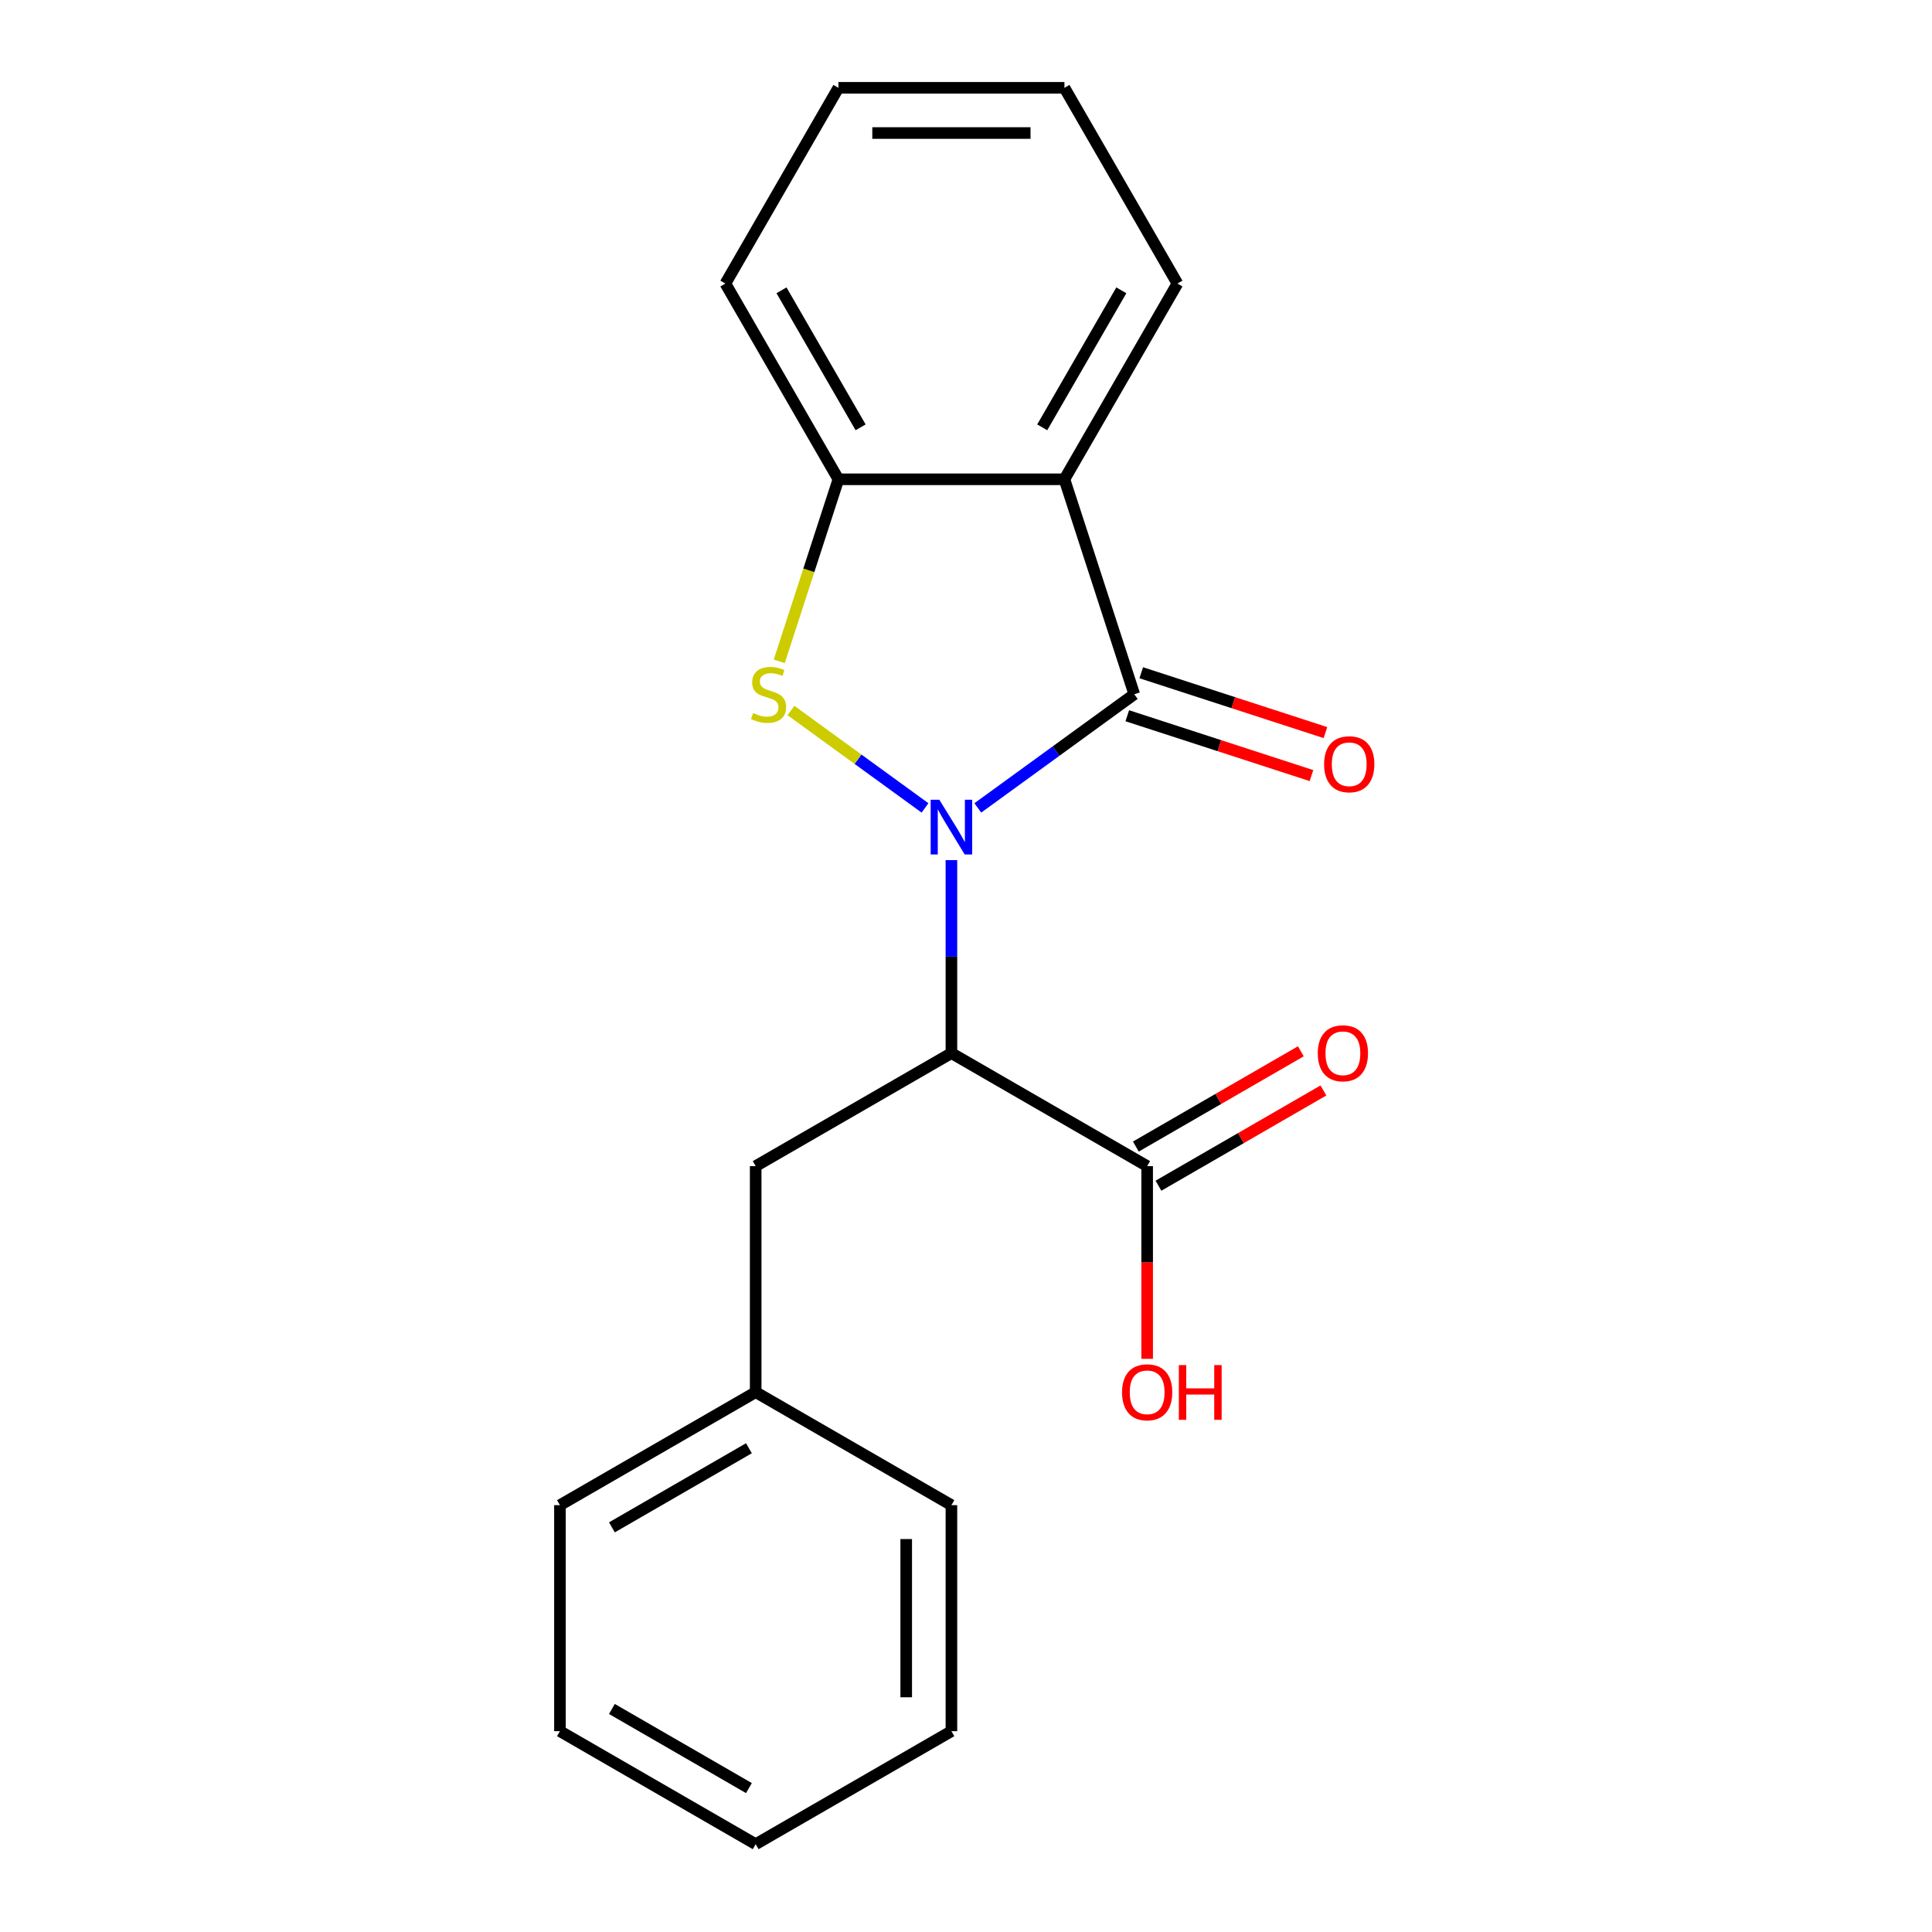 <?xml version='1.0' encoding='iso-8859-1'?>
<svg version='1.1' baseProfile='full'
              xmlns='http://www.w3.org/2000/svg'
                      xmlns:rdkit='http://www.rdkit.org/xml'
                      xmlns:xlink='http://www.w3.org/1999/xlink'
                  xml:space='preserve'
width='1000px' height='1000px' viewBox='0 0 1000 1000'>
<!-- END OF HEADER -->
<rect style='opacity:1.0;fill:#FFFFFF;stroke:none' width='1000' height='1000' x='0' y='0'> </rect>
<path class='bond-0' d='M 506.116,418.177 L 546.606,388.76' style='fill:none;fill-rule:evenodd;stroke:#0000FF;stroke-width:6px;stroke-linecap:butt;stroke-linejoin:miter;stroke-opacity:1' />
<path class='bond-0' d='M 546.606,388.76 L 587.096,359.342' style='fill:none;fill-rule:evenodd;stroke:#000000;stroke-width:6px;stroke-linecap:butt;stroke-linejoin:miter;stroke-opacity:1' />
<path class='bond-1' d='M 478.787,418.177 L 444.089,392.967' style='fill:none;fill-rule:evenodd;stroke:#0000FF;stroke-width:6px;stroke-linecap:butt;stroke-linejoin:miter;stroke-opacity:1' />
<path class='bond-1' d='M 444.089,392.967 L 409.39,367.757' style='fill:none;fill-rule:evenodd;stroke:#CCCC00;stroke-width:6px;stroke-linecap:butt;stroke-linejoin:miter;stroke-opacity:1' />
<path class='bond-2' d='M 492.452,445.19 L 492.452,495.141' style='fill:none;fill-rule:evenodd;stroke:#0000FF;stroke-width:6px;stroke-linecap:butt;stroke-linejoin:miter;stroke-opacity:1' />
<path class='bond-2' d='M 492.452,495.141 L 492.452,545.092' style='fill:none;fill-rule:evenodd;stroke:#000000;stroke-width:6px;stroke-linecap:butt;stroke-linejoin:miter;stroke-opacity:1' />
<path class='bond-3' d='M 587.096,359.342 L 550.945,248.081' style='fill:none;fill-rule:evenodd;stroke:#000000;stroke-width:6px;stroke-linecap:butt;stroke-linejoin:miter;stroke-opacity:1' />
<path class='bond-7' d='M 583.481,370.468 L 631.149,385.957' style='fill:none;fill-rule:evenodd;stroke:#000000;stroke-width:6px;stroke-linecap:butt;stroke-linejoin:miter;stroke-opacity:1' />
<path class='bond-7' d='M 631.149,385.957 L 678.817,401.445' style='fill:none;fill-rule:evenodd;stroke:#FF0000;stroke-width:6px;stroke-linecap:butt;stroke-linejoin:miter;stroke-opacity:1' />
<path class='bond-7' d='M 590.711,348.216 L 638.379,363.705' style='fill:none;fill-rule:evenodd;stroke:#000000;stroke-width:6px;stroke-linecap:butt;stroke-linejoin:miter;stroke-opacity:1' />
<path class='bond-7' d='M 638.379,363.705 L 686.047,379.193' style='fill:none;fill-rule:evenodd;stroke:#FF0000;stroke-width:6px;stroke-linecap:butt;stroke-linejoin:miter;stroke-opacity:1' />
<path class='bond-4' d='M 403.346,342.298 L 418.652,295.19' style='fill:none;fill-rule:evenodd;stroke:#CCCC00;stroke-width:6px;stroke-linecap:butt;stroke-linejoin:miter;stroke-opacity:1' />
<path class='bond-4' d='M 418.652,295.19 L 433.958,248.081' style='fill:none;fill-rule:evenodd;stroke:#000000;stroke-width:6px;stroke-linecap:butt;stroke-linejoin:miter;stroke-opacity:1' />
<path class='bond-5' d='M 492.452,545.092 L 593.765,603.585' style='fill:none;fill-rule:evenodd;stroke:#000000;stroke-width:6px;stroke-linecap:butt;stroke-linejoin:miter;stroke-opacity:1' />
<path class='bond-6' d='M 492.452,545.092 L 391.138,603.585' style='fill:none;fill-rule:evenodd;stroke:#000000;stroke-width:6px;stroke-linecap:butt;stroke-linejoin:miter;stroke-opacity:1' />
<path class='bond-10' d='M 550.945,248.081 L 609.438,146.768' style='fill:none;fill-rule:evenodd;stroke:#000000;stroke-width:6px;stroke-linecap:butt;stroke-linejoin:miter;stroke-opacity:1' />
<path class='bond-10' d='M 539.456,221.186 L 580.402,150.266' style='fill:none;fill-rule:evenodd;stroke:#000000;stroke-width:6px;stroke-linecap:butt;stroke-linejoin:miter;stroke-opacity:1' />
<path class='bond-20' d='M 550.945,248.081 L 433.958,248.081' style='fill:none;fill-rule:evenodd;stroke:#000000;stroke-width:6px;stroke-linecap:butt;stroke-linejoin:miter;stroke-opacity:1' />
<path class='bond-12' d='M 433.958,248.081 L 375.465,146.768' style='fill:none;fill-rule:evenodd;stroke:#000000;stroke-width:6px;stroke-linecap:butt;stroke-linejoin:miter;stroke-opacity:1' />
<path class='bond-12' d='M 445.447,221.186 L 404.502,150.266' style='fill:none;fill-rule:evenodd;stroke:#000000;stroke-width:6px;stroke-linecap:butt;stroke-linejoin:miter;stroke-opacity:1' />
<path class='bond-8' d='M 599.615,613.717 L 642.309,589.067' style='fill:none;fill-rule:evenodd;stroke:#000000;stroke-width:6px;stroke-linecap:butt;stroke-linejoin:miter;stroke-opacity:1' />
<path class='bond-8' d='M 642.309,589.067 L 685.003,564.418' style='fill:none;fill-rule:evenodd;stroke:#FF0000;stroke-width:6px;stroke-linecap:butt;stroke-linejoin:miter;stroke-opacity:1' />
<path class='bond-8' d='M 587.916,593.454 L 630.61,568.804' style='fill:none;fill-rule:evenodd;stroke:#000000;stroke-width:6px;stroke-linecap:butt;stroke-linejoin:miter;stroke-opacity:1' />
<path class='bond-8' d='M 630.61,568.804 L 673.305,544.155' style='fill:none;fill-rule:evenodd;stroke:#FF0000;stroke-width:6px;stroke-linecap:butt;stroke-linejoin:miter;stroke-opacity:1' />
<path class='bond-9' d='M 593.765,603.585 L 593.765,653.456' style='fill:none;fill-rule:evenodd;stroke:#000000;stroke-width:6px;stroke-linecap:butt;stroke-linejoin:miter;stroke-opacity:1' />
<path class='bond-9' d='M 593.765,653.456 L 593.765,703.327' style='fill:none;fill-rule:evenodd;stroke:#FF0000;stroke-width:6px;stroke-linecap:butt;stroke-linejoin:miter;stroke-opacity:1' />
<path class='bond-11' d='M 391.138,603.585 L 391.138,720.572' style='fill:none;fill-rule:evenodd;stroke:#000000;stroke-width:6px;stroke-linecap:butt;stroke-linejoin:miter;stroke-opacity:1' />
<path class='bond-15' d='M 609.438,146.768 L 550.945,45.455' style='fill:none;fill-rule:evenodd;stroke:#000000;stroke-width:6px;stroke-linecap:butt;stroke-linejoin:miter;stroke-opacity:1' />
<path class='bond-13' d='M 391.138,720.572 L 289.825,779.065' style='fill:none;fill-rule:evenodd;stroke:#000000;stroke-width:6px;stroke-linecap:butt;stroke-linejoin:miter;stroke-opacity:1' />
<path class='bond-13' d='M 387.64,749.609 L 316.721,790.554' style='fill:none;fill-rule:evenodd;stroke:#000000;stroke-width:6px;stroke-linecap:butt;stroke-linejoin:miter;stroke-opacity:1' />
<path class='bond-14' d='M 391.138,720.572 L 492.452,779.065' style='fill:none;fill-rule:evenodd;stroke:#000000;stroke-width:6px;stroke-linecap:butt;stroke-linejoin:miter;stroke-opacity:1' />
<path class='bond-16' d='M 375.465,146.768 L 433.958,45.455' style='fill:none;fill-rule:evenodd;stroke:#000000;stroke-width:6px;stroke-linecap:butt;stroke-linejoin:miter;stroke-opacity:1' />
<path class='bond-18' d='M 289.825,779.065 L 289.825,896.052' style='fill:none;fill-rule:evenodd;stroke:#000000;stroke-width:6px;stroke-linecap:butt;stroke-linejoin:miter;stroke-opacity:1' />
<path class='bond-17' d='M 492.452,779.065 L 492.452,896.052' style='fill:none;fill-rule:evenodd;stroke:#000000;stroke-width:6px;stroke-linecap:butt;stroke-linejoin:miter;stroke-opacity:1' />
<path class='bond-17' d='M 469.054,796.613 L 469.054,878.504' style='fill:none;fill-rule:evenodd;stroke:#000000;stroke-width:6px;stroke-linecap:butt;stroke-linejoin:miter;stroke-opacity:1' />
<path class='bond-21' d='M 550.945,45.455 L 433.958,45.455' style='fill:none;fill-rule:evenodd;stroke:#000000;stroke-width:6px;stroke-linecap:butt;stroke-linejoin:miter;stroke-opacity:1' />
<path class='bond-21' d='M 533.397,68.852 L 451.506,68.852' style='fill:none;fill-rule:evenodd;stroke:#000000;stroke-width:6px;stroke-linecap:butt;stroke-linejoin:miter;stroke-opacity:1' />
<path class='bond-19' d='M 492.452,896.052 L 391.138,954.545' style='fill:none;fill-rule:evenodd;stroke:#000000;stroke-width:6px;stroke-linecap:butt;stroke-linejoin:miter;stroke-opacity:1' />
<path class='bond-22' d='M 289.825,896.052 L 391.138,954.545' style='fill:none;fill-rule:evenodd;stroke:#000000;stroke-width:6px;stroke-linecap:butt;stroke-linejoin:miter;stroke-opacity:1' />
<path class='bond-22' d='M 316.721,884.563 L 387.64,925.509' style='fill:none;fill-rule:evenodd;stroke:#000000;stroke-width:6px;stroke-linecap:butt;stroke-linejoin:miter;stroke-opacity:1' />
<path  class='atom-0' d='M 486.192 413.945
L 495.472 428.945
Q 496.392 430.425, 497.872 433.105
Q 499.352 435.785, 499.432 435.945
L 499.432 413.945
L 503.192 413.945
L 503.192 442.265
L 499.312 442.265
L 489.352 425.865
Q 488.192 423.945, 486.952 421.745
Q 485.752 419.545, 485.392 418.865
L 485.392 442.265
L 481.712 442.265
L 481.712 413.945
L 486.192 413.945
' fill='#0000FF'/>
<path  class='atom-2' d='M 389.808 369.062
Q 390.128 369.182, 391.448 369.742
Q 392.768 370.302, 394.208 370.662
Q 395.688 370.982, 397.128 370.982
Q 399.808 370.982, 401.368 369.702
Q 402.928 368.382, 402.928 366.102
Q 402.928 364.542, 402.128 363.582
Q 401.368 362.622, 400.168 362.102
Q 398.968 361.582, 396.968 360.982
Q 394.448 360.222, 392.928 359.502
Q 391.448 358.782, 390.368 357.262
Q 389.328 355.742, 389.328 353.182
Q 389.328 349.622, 391.728 347.422
Q 394.168 345.222, 398.968 345.222
Q 402.248 345.222, 405.968 346.782
L 405.048 349.862
Q 401.648 348.462, 399.088 348.462
Q 396.328 348.462, 394.808 349.622
Q 393.288 350.742, 393.328 352.702
Q 393.328 354.222, 394.088 355.142
Q 394.888 356.062, 396.008 356.582
Q 397.168 357.102, 399.088 357.702
Q 401.648 358.502, 403.168 359.302
Q 404.688 360.102, 405.768 361.742
Q 406.888 363.342, 406.888 366.102
Q 406.888 370.022, 404.248 372.142
Q 401.648 374.222, 397.288 374.222
Q 394.768 374.222, 392.848 373.662
Q 390.968 373.142, 388.728 372.222
L 389.808 369.062
' fill='#CCCC00'/>
<path  class='atom-8' d='M 685.357 395.573
Q 685.357 388.773, 688.717 384.973
Q 692.077 381.173, 698.357 381.173
Q 704.637 381.173, 707.997 384.973
Q 711.357 388.773, 711.357 395.573
Q 711.357 402.453, 707.957 406.373
Q 704.557 410.253, 698.357 410.253
Q 692.117 410.253, 688.717 406.373
Q 685.357 402.493, 685.357 395.573
M 698.357 407.053
Q 702.677 407.053, 704.997 404.173
Q 707.357 401.253, 707.357 395.573
Q 707.357 390.013, 704.997 387.213
Q 702.677 384.373, 698.357 384.373
Q 694.037 384.373, 691.677 387.173
Q 689.357 389.973, 689.357 395.573
Q 689.357 401.293, 691.677 404.173
Q 694.037 407.053, 698.357 407.053
' fill='#FF0000'/>
<path  class='atom-9' d='M 682.079 545.172
Q 682.079 538.372, 685.439 534.572
Q 688.799 530.772, 695.079 530.772
Q 701.359 530.772, 704.719 534.572
Q 708.079 538.372, 708.079 545.172
Q 708.079 552.052, 704.679 555.972
Q 701.279 559.852, 695.079 559.852
Q 688.839 559.852, 685.439 555.972
Q 682.079 552.092, 682.079 545.172
M 695.079 556.652
Q 699.399 556.652, 701.719 553.772
Q 704.079 550.852, 704.079 545.172
Q 704.079 539.612, 701.719 536.812
Q 699.399 533.972, 695.079 533.972
Q 690.759 533.972, 688.399 536.772
Q 686.079 539.572, 686.079 545.172
Q 686.079 550.892, 688.399 553.772
Q 690.759 556.652, 695.079 556.652
' fill='#FF0000'/>
<path  class='atom-10' d='M 580.765 720.652
Q 580.765 713.852, 584.125 710.052
Q 587.485 706.252, 593.765 706.252
Q 600.045 706.252, 603.405 710.052
Q 606.765 713.852, 606.765 720.652
Q 606.765 727.532, 603.365 731.452
Q 599.965 735.332, 593.765 735.332
Q 587.525 735.332, 584.125 731.452
Q 580.765 727.572, 580.765 720.652
M 593.765 732.132
Q 598.085 732.132, 600.405 729.252
Q 602.765 726.332, 602.765 720.652
Q 602.765 715.092, 600.405 712.292
Q 598.085 709.452, 593.765 709.452
Q 589.445 709.452, 587.085 712.252
Q 584.765 715.052, 584.765 720.652
Q 584.765 726.372, 587.085 729.252
Q 589.445 732.132, 593.765 732.132
' fill='#FF0000'/>
<path  class='atom-10' d='M 610.165 706.572
L 614.005 706.572
L 614.005 718.612
L 628.485 718.612
L 628.485 706.572
L 632.325 706.572
L 632.325 734.892
L 628.485 734.892
L 628.485 721.812
L 614.005 721.812
L 614.005 734.892
L 610.165 734.892
L 610.165 706.572
' fill='#FF0000'/>
</svg>
